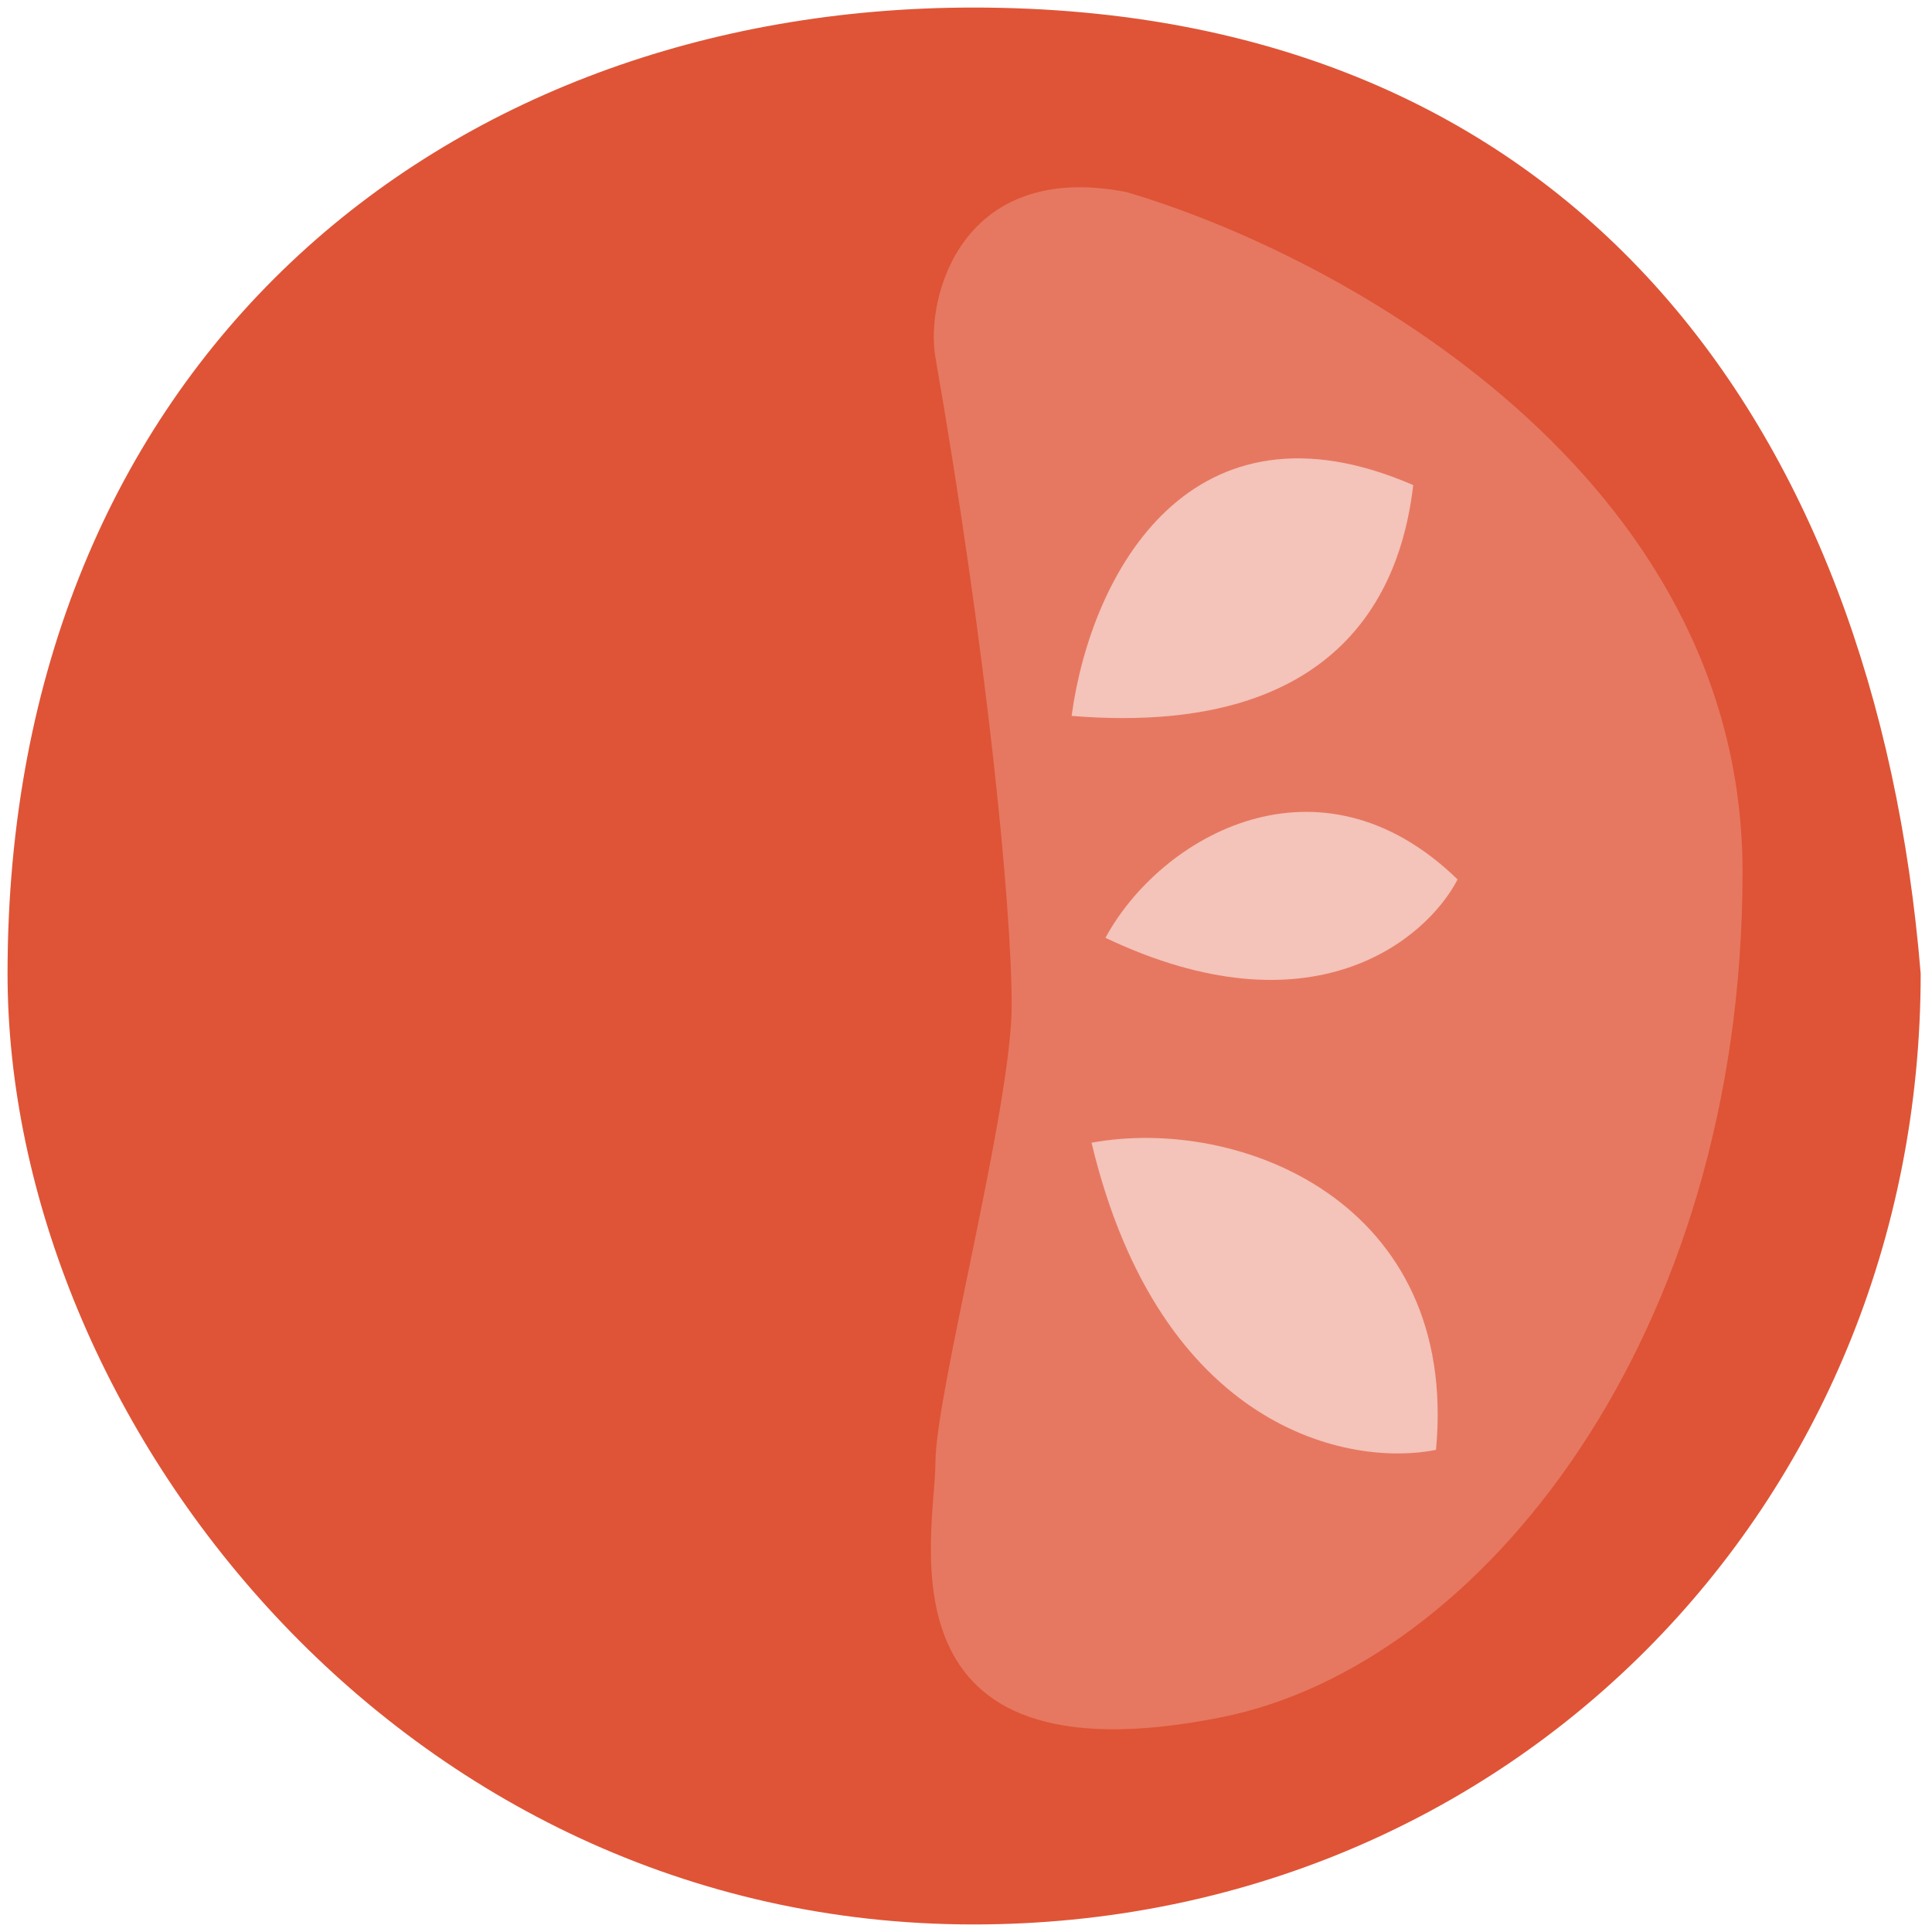 <svg xmlns="http://www.w3.org/2000/svg" width="256" height="256" fill="none" viewBox="0 0 256 256"><path fill="#df5436" d="M254.5 129c0 70.692-54.808 126-125.5 126C53 255 1 188 1 129 1 48.5 58.308 1 129 1c79 0 119.5 55 125.5 128"/><path fill="#e67861" d="M230.895 115.545c0-52.552-53.053-81.703-81.684-90.105-21.895-4.23-26.625 14.068-25.264 21.894 6.737 38.72 10.106 72.422 10.106 85.895 0 13.474-10.106 51.369-10.106 60.632s-8.421 42.947 37.895 33.684c34.526-6.905 69.053-50.545 69.053-112"/><path fill="#f4c3b9" d="M146.476 124.267c7.344-13.548 28.373-25.525 46.664-7.735-4.154 7.995-19.303 20.734-46.664 7.735M144.633 151.416c19.595-3.599 48.714 7.852 45.646 40.699-11.418 2.304-36.534-2.609-45.646-40.699M141.994 94.862c2.591-19.127 15.949-43.307 45.268-30.584-1.319 11.207-7.453 33.671-45.268 30.584"/></svg>